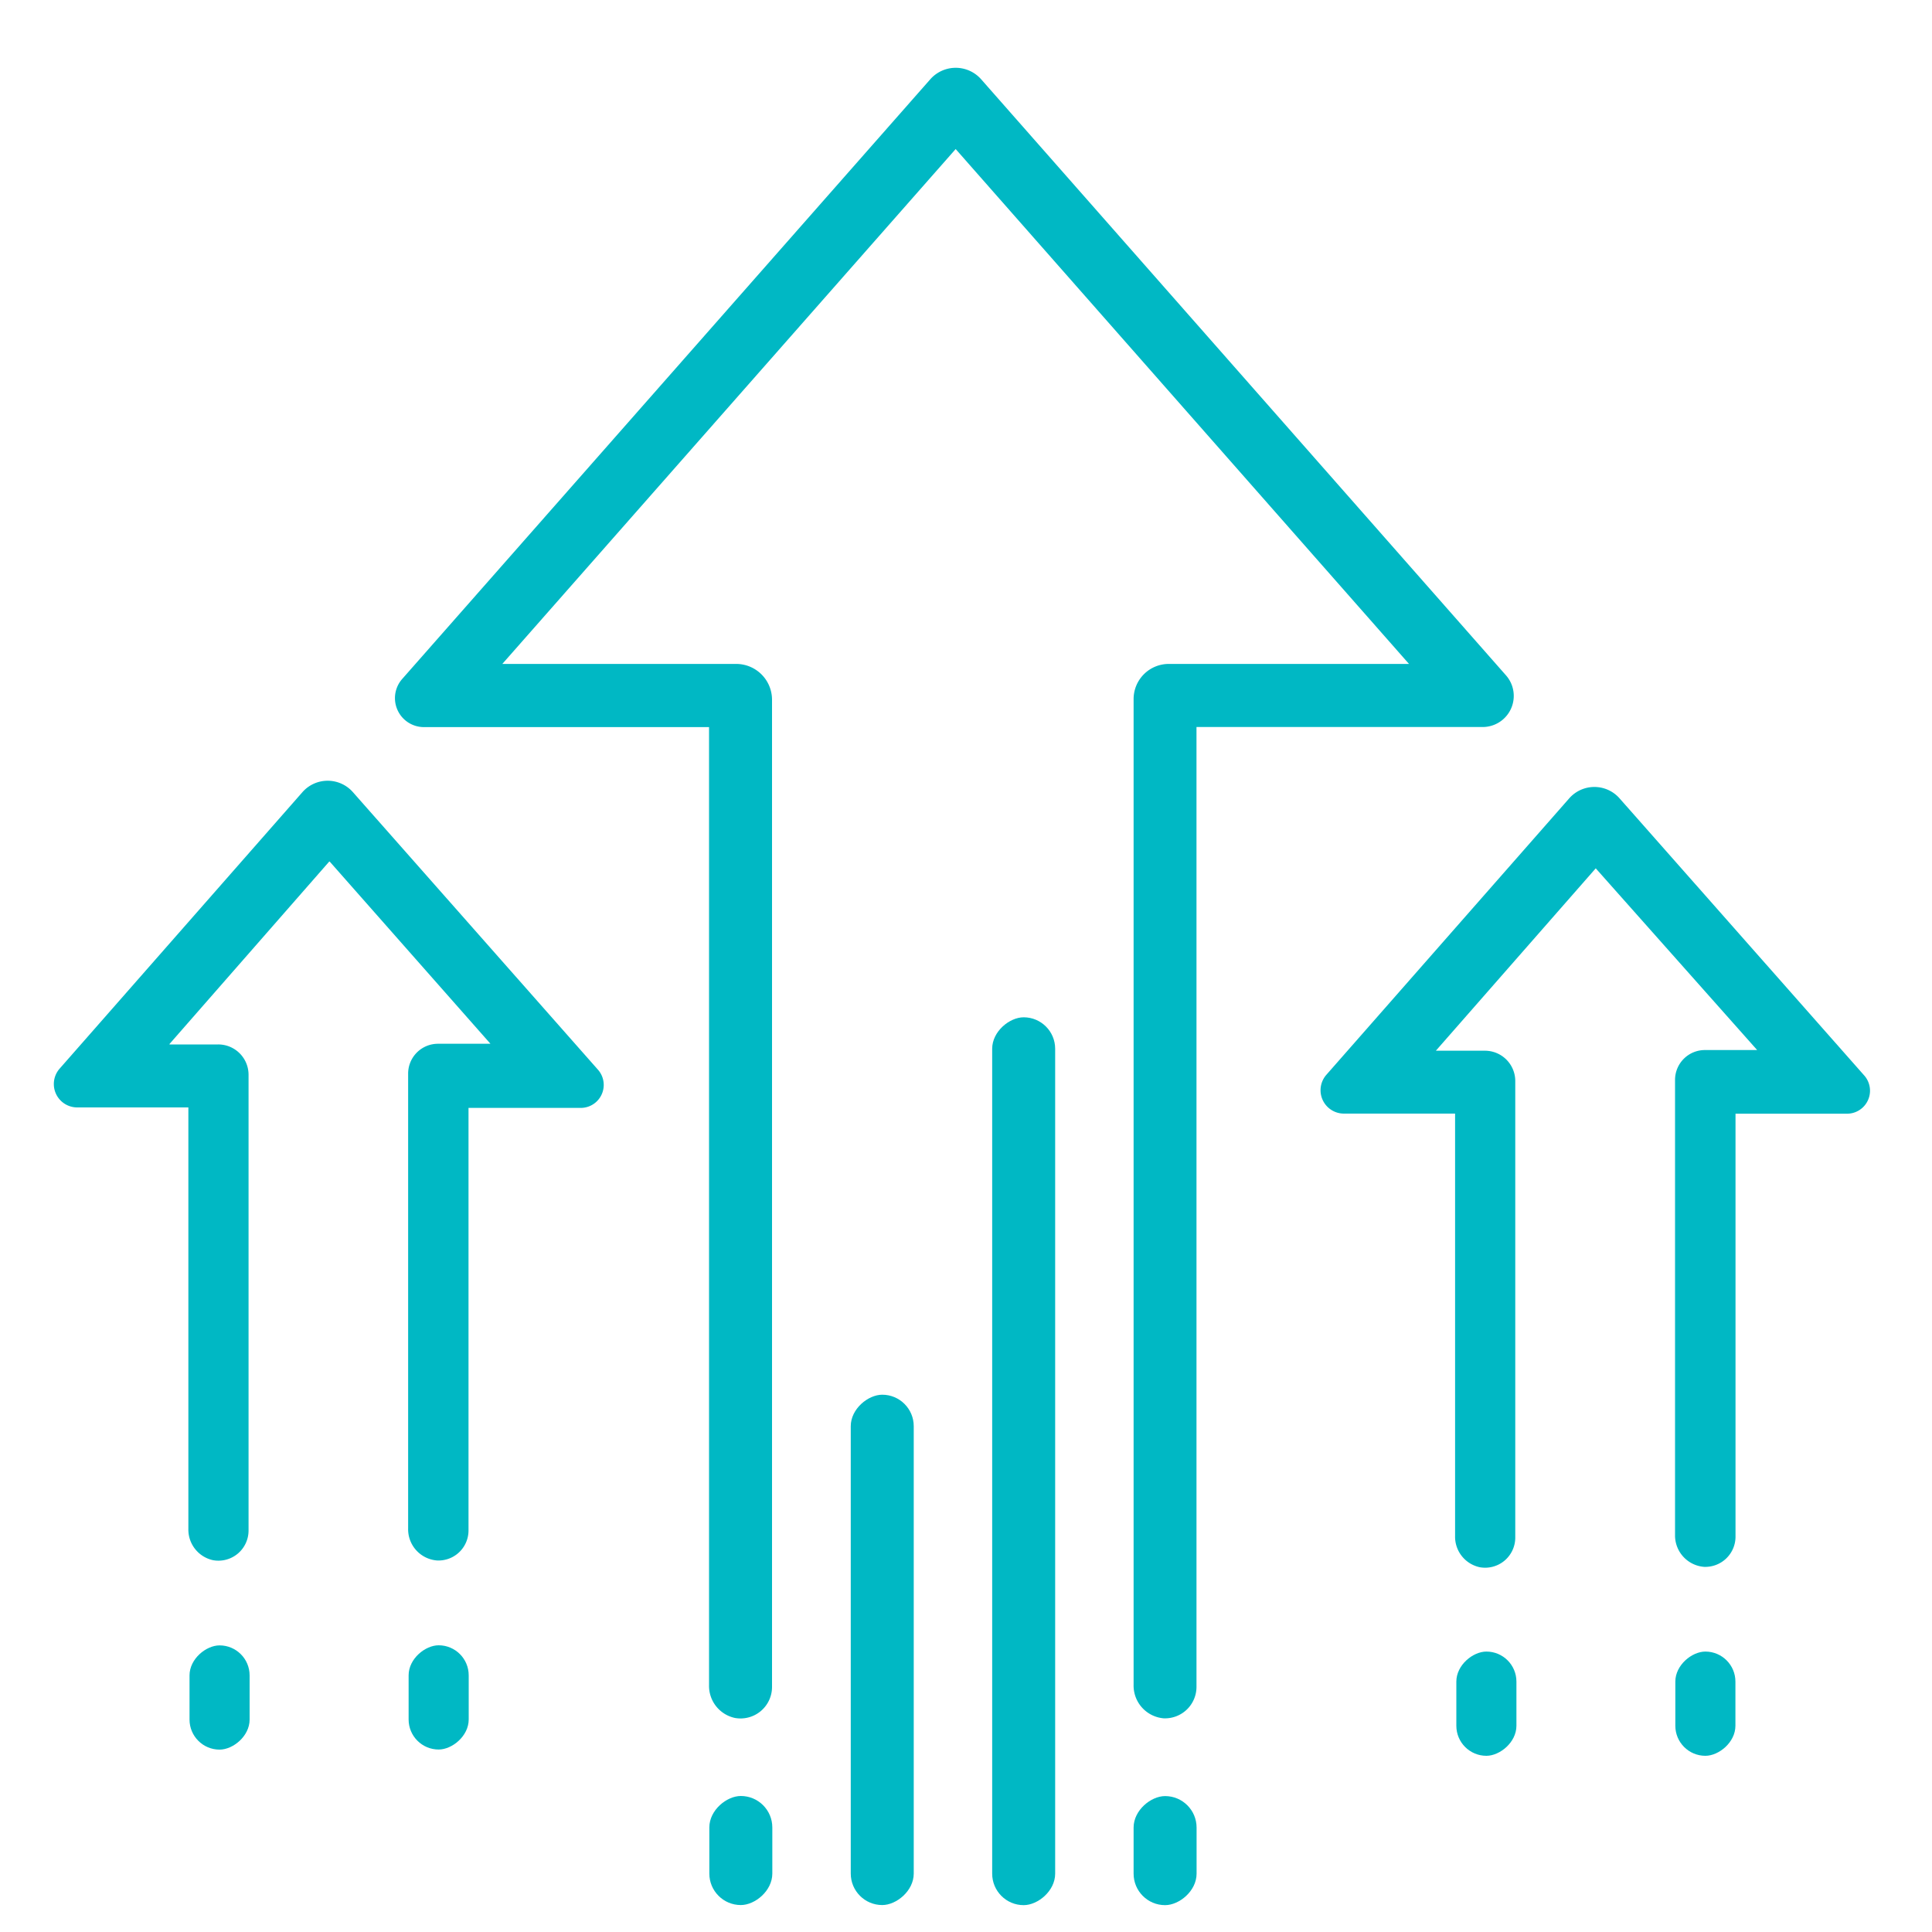 <?xml version="1.0" encoding="UTF-8"?> <svg xmlns="http://www.w3.org/2000/svg" viewBox="0 0 200 200"><rect fill="#00b8c4" width="11.29" height="6.52" x="71.04" y="188.31" rx="3.26" transform="rotate(90 76.69 191.57)"></rect><rect fill="#00b8c4" width="11.29" height="6.52" x="114.97" y="188.31" rx="3.26" transform="rotate(90 120.61 191.57)"></rect><rect fill="#00b8c4" width="91.91" height="6.52" x="60.02" y="148" rx="3.26" transform="rotate(90 105.97 151.26)"></rect><rect fill="#00b8c4" width="52.83" height="6.52" x="64.91" y="167.54" rx="3.26" transform="rotate(90 91.33 170.8)"></rect><path fill="#00b8c4" d="M155.88 69.89L101.57 8.21a3.51 3.51 0 00-5.27 0L41.65 70.27a3 3 0 002.24 5H73.4v99.18a3.39 3.39 0 002.67 3.39 3.26 3.26 0 003.85-3.2V72.45a3.71 3.71 0 00-3.71-3.72H52l46.93-53.3 46.93 53.3H121a3.64 3.64 0 00-3.65 3.64v102.04a3.4 3.4 0 003.11 3.47 3.26 3.26 0 003.4-3.25V75.26h29.56a3.22 3.22 0 002.46-5.37z"></path><rect fill="#00b8c4" width="10.79" height="6.22" x="17.33" y="172.6" rx="3.11" transform="rotate(90 22.72 175.72)"></rect><rect fill="#00b8c4" width="10.79" height="6.22" x="40" y="172.6" rx="3.11" transform="rotate(90 45.4 175.72)"></rect><path fill="#00b8c4" d="M61.87 110.7L36.53 82a3.48 3.48 0 00-5.22 0L6.16 110.64a2.42 2.42 0 001.82 4H19.5v43.63a3.24 3.24 0 002.55 3.24 3.12 3.12 0 003.68-3.07v-47.18a3.14 3.14 0 00-3.15-3.14h-5.03v-.05l16.53-18.88h.05l16.64 18.86h-5.43a3.09 3.09 0 00-3.09 3.1V158.23a3.24 3.24 0 003 3.31 3.11 3.11 0 003.25-3.11v-43.74h11.59a2.38 2.38 0 001.78-3.99z"></path><rect fill="#00b8c4" width="10.79" height="6.22" x="148.46" y="173.25" rx="3.11" transform="rotate(90 153.86 176.37)"></rect><rect fill="#00b8c4" width="10.79" height="6.22" x="171.13" y="173.25" rx="3.11" transform="rotate(90 176.53 176.37)"></rect><path fill="#00b8c4" d="M193 111.35l-25.34-28.7a3.47 3.47 0 00-5.22 0l-25.15 28.63a2.42 2.42 0 001.82 4h11.52V159a3.23 3.23 0 002.56 3.24 3.12 3.12 0 003.67-3.06v-47.27a3.14 3.14 0 00-3.14-3.14h-5.08l16.55-18.88 16.71 18.81h-5.41a3.09 3.09 0 00-3.09 3.1v47.08a3.26 3.26 0 003 3.32 3.13 3.13 0 003.26-3.11v-43.8h11.57a2.38 2.38 0 001.77-3.94z"></path></svg> 